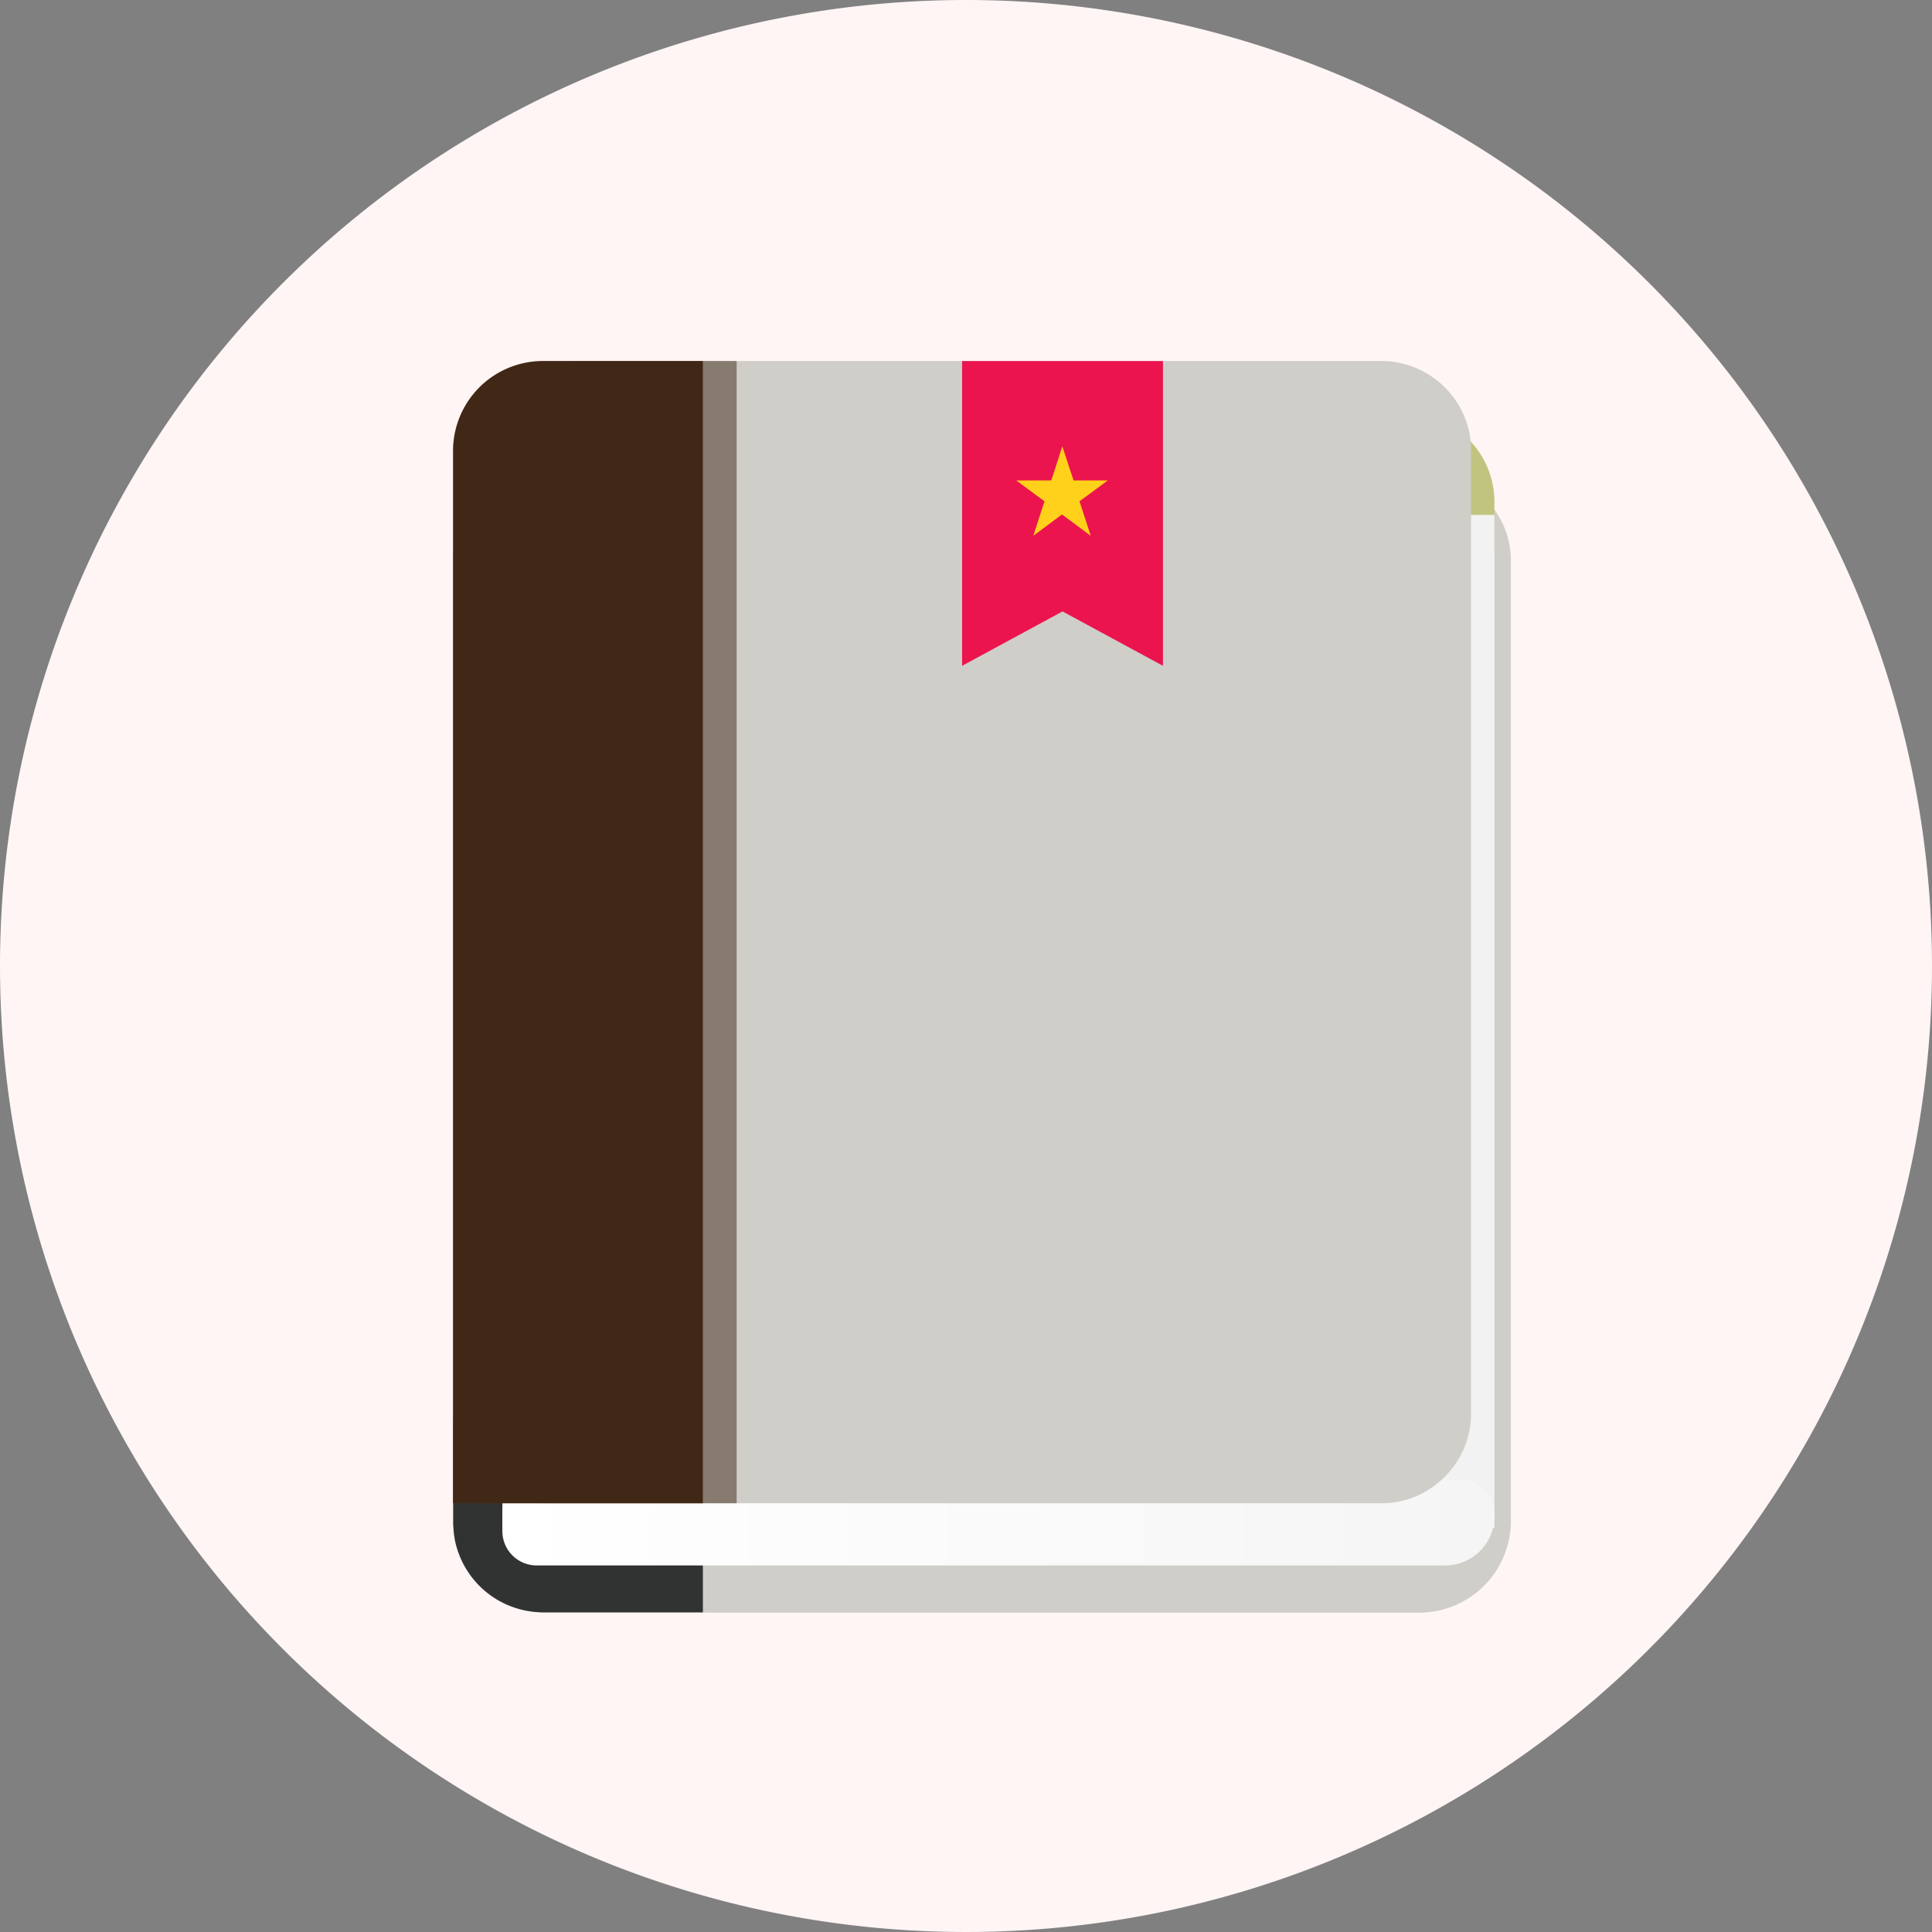 <svg xmlns="http://www.w3.org/2000/svg" xmlns:xlink="http://www.w3.org/1999/xlink" width="58" height="58" viewBox="0 0 58 58"><rect x="0" y="0" width="58" height="58" fill="#808080" stroke="none"/><defs><linearGradient id="a" y1="0.5" x2="1" y2="0.5" gradientUnits="objectBoundingBox"><stop offset="0" stop-color="#fff"/><stop offset="0.995" stop-color="#f6f5f5"/></linearGradient></defs><g transform="translate(-414.024 2728.976)"><path d="M29,0A29,29,0,1,1,0,29,29,29,0,0,1,29,0Z" transform="translate(414.024 -2728.976)" fill="#fff5f5"/><g transform="translate(404.474 -2737.976)"><g transform="translate(23.151 19.837)"><path d="M154.43,128.494v28.9a2.754,2.754,0,0,1-2.811,2.7H125.485c-.085,0-.171-.006-.256-.012a2.779,2.779,0,0,1-2.5-2.14,3.006,3.006,0,0,1-.049-.408.992.992,0,0,1-.006-.134v-28.9a2.637,2.637,0,0,1,.055-.543,2.72,2.72,0,0,1,.957-1.53,2.616,2.616,0,0,1,.561-.347,2.877,2.877,0,0,1,1.238-.274h26.134a2.87,2.87,0,0,1,1.616.488,2.816,2.816,0,0,1,.61.561c.03.037.061.079.091.122a2.946,2.946,0,0,1,.226.378,1.535,1.535,0,0,1,.067.146,2.477,2.477,0,0,1,.152.512,1.418,1.418,0,0,1,.03.171A2.639,2.639,0,0,1,154.43,128.494Z" transform="translate(-122.674 -122.518)" fill="#cfcec9"/><path d="M130.174,125.8v34.286h-4.8a.994.994,0,0,1-.134-.006,2.7,2.7,0,0,1-2.506-2.146,3.006,3.006,0,0,1-.049-.408.992.992,0,0,1-.006-.134v-28.9a2.637,2.637,0,0,1,.055-.543,2.719,2.719,0,0,1,.957-1.567,2.678,2.678,0,0,1,1.384-.553c.06-.008.12-.015.181-.02.04,0,.078-.013.119-.013h4.8Z" transform="translate(-122.674 -122.518)" fill="#313333"/><path d="M199.122,139.712l-2.7-1.338-2.7,1.338V125.8h5.4Z" transform="translate(-185.265 -122.522)" fill="#b2536c"/><path d="M162.259,111.414H137.725a2.663,2.663,0,0,0-2.625,2.7V115.3a2.663,2.663,0,0,0,2.625,2.7h24.533a2.663,2.663,0,0,0,2.625-2.7v-1.185A2.663,2.663,0,0,0,162.259,111.414Z" transform="translate(-133.62 -109.847)" fill="#c1c47f"/><path d="M164.884,137.054H135.1v30.41h29.784Z" transform="translate(-133.62 -132.433)" fill="#f2f2f2"/><path d="M163.409,382.837h-27.28a1.032,1.032,0,0,1-1.029-1.029v-.516a1.032,1.032,0,0,1,1.029-1.029h27.726a1.032,1.032,0,0,1,1.029,1.029v.071A1.479,1.479,0,0,1,163.409,382.837Z" transform="translate(-133.62 -346.678)" fill="url(#a)"/><path d="M153.236,100.953v28.89a2.674,2.674,0,0,1-.884,1.994,2.645,2.645,0,0,1-1.817.707H125.37a2.635,2.635,0,0,1-1.055-.219.748.748,0,0,1-.158-.073,2.911,2.911,0,0,1-.47-.3c-.018-.018-.043-.03-.061-.049a2.718,2.718,0,0,1-.366-.384,2.679,2.679,0,0,1-.585-1.677v-28.89a2.7,2.7,0,0,1,2.7-2.7h25.164a2.708,2.708,0,0,1,2.689,2.421v.006C153.229,100.77,153.236,100.862,153.236,100.953Z" transform="translate(-122.675 -98.252)" fill="#cfcec9"/><path d="M138.691,98.266v34.289h-7.5V100.964a2.7,2.7,0,0,1,2.7-2.7Z" transform="translate(-130.177 -98.264)" fill="#412816" opacity="0.5"/><path d="M130.175,98.252v34.292h-7.5V100.953a2.7,2.7,0,0,1,2.7-2.7h4.8Z" transform="translate(-122.675 -98.252)" fill="#412816"/><path d="M257,107.415l-3.015-1.633-3.015,1.633V98.266H257Z" transform="translate(-235.688 -98.264)" fill="#eb144e"/><path d="M267.539,120.871h-1.031l-.1-.3-.232-.707h-.012l-.226.707-.1.3h-1.037v.012l.835.616-.134.408-.2.616h.012l.829-.616.018-.012.018.012.829.616h.012l-.2-.616-.134-.408.835-.616Z" transform="translate(-247.88 -117.286)" fill="#ffd11a"/></g></g></g></svg>